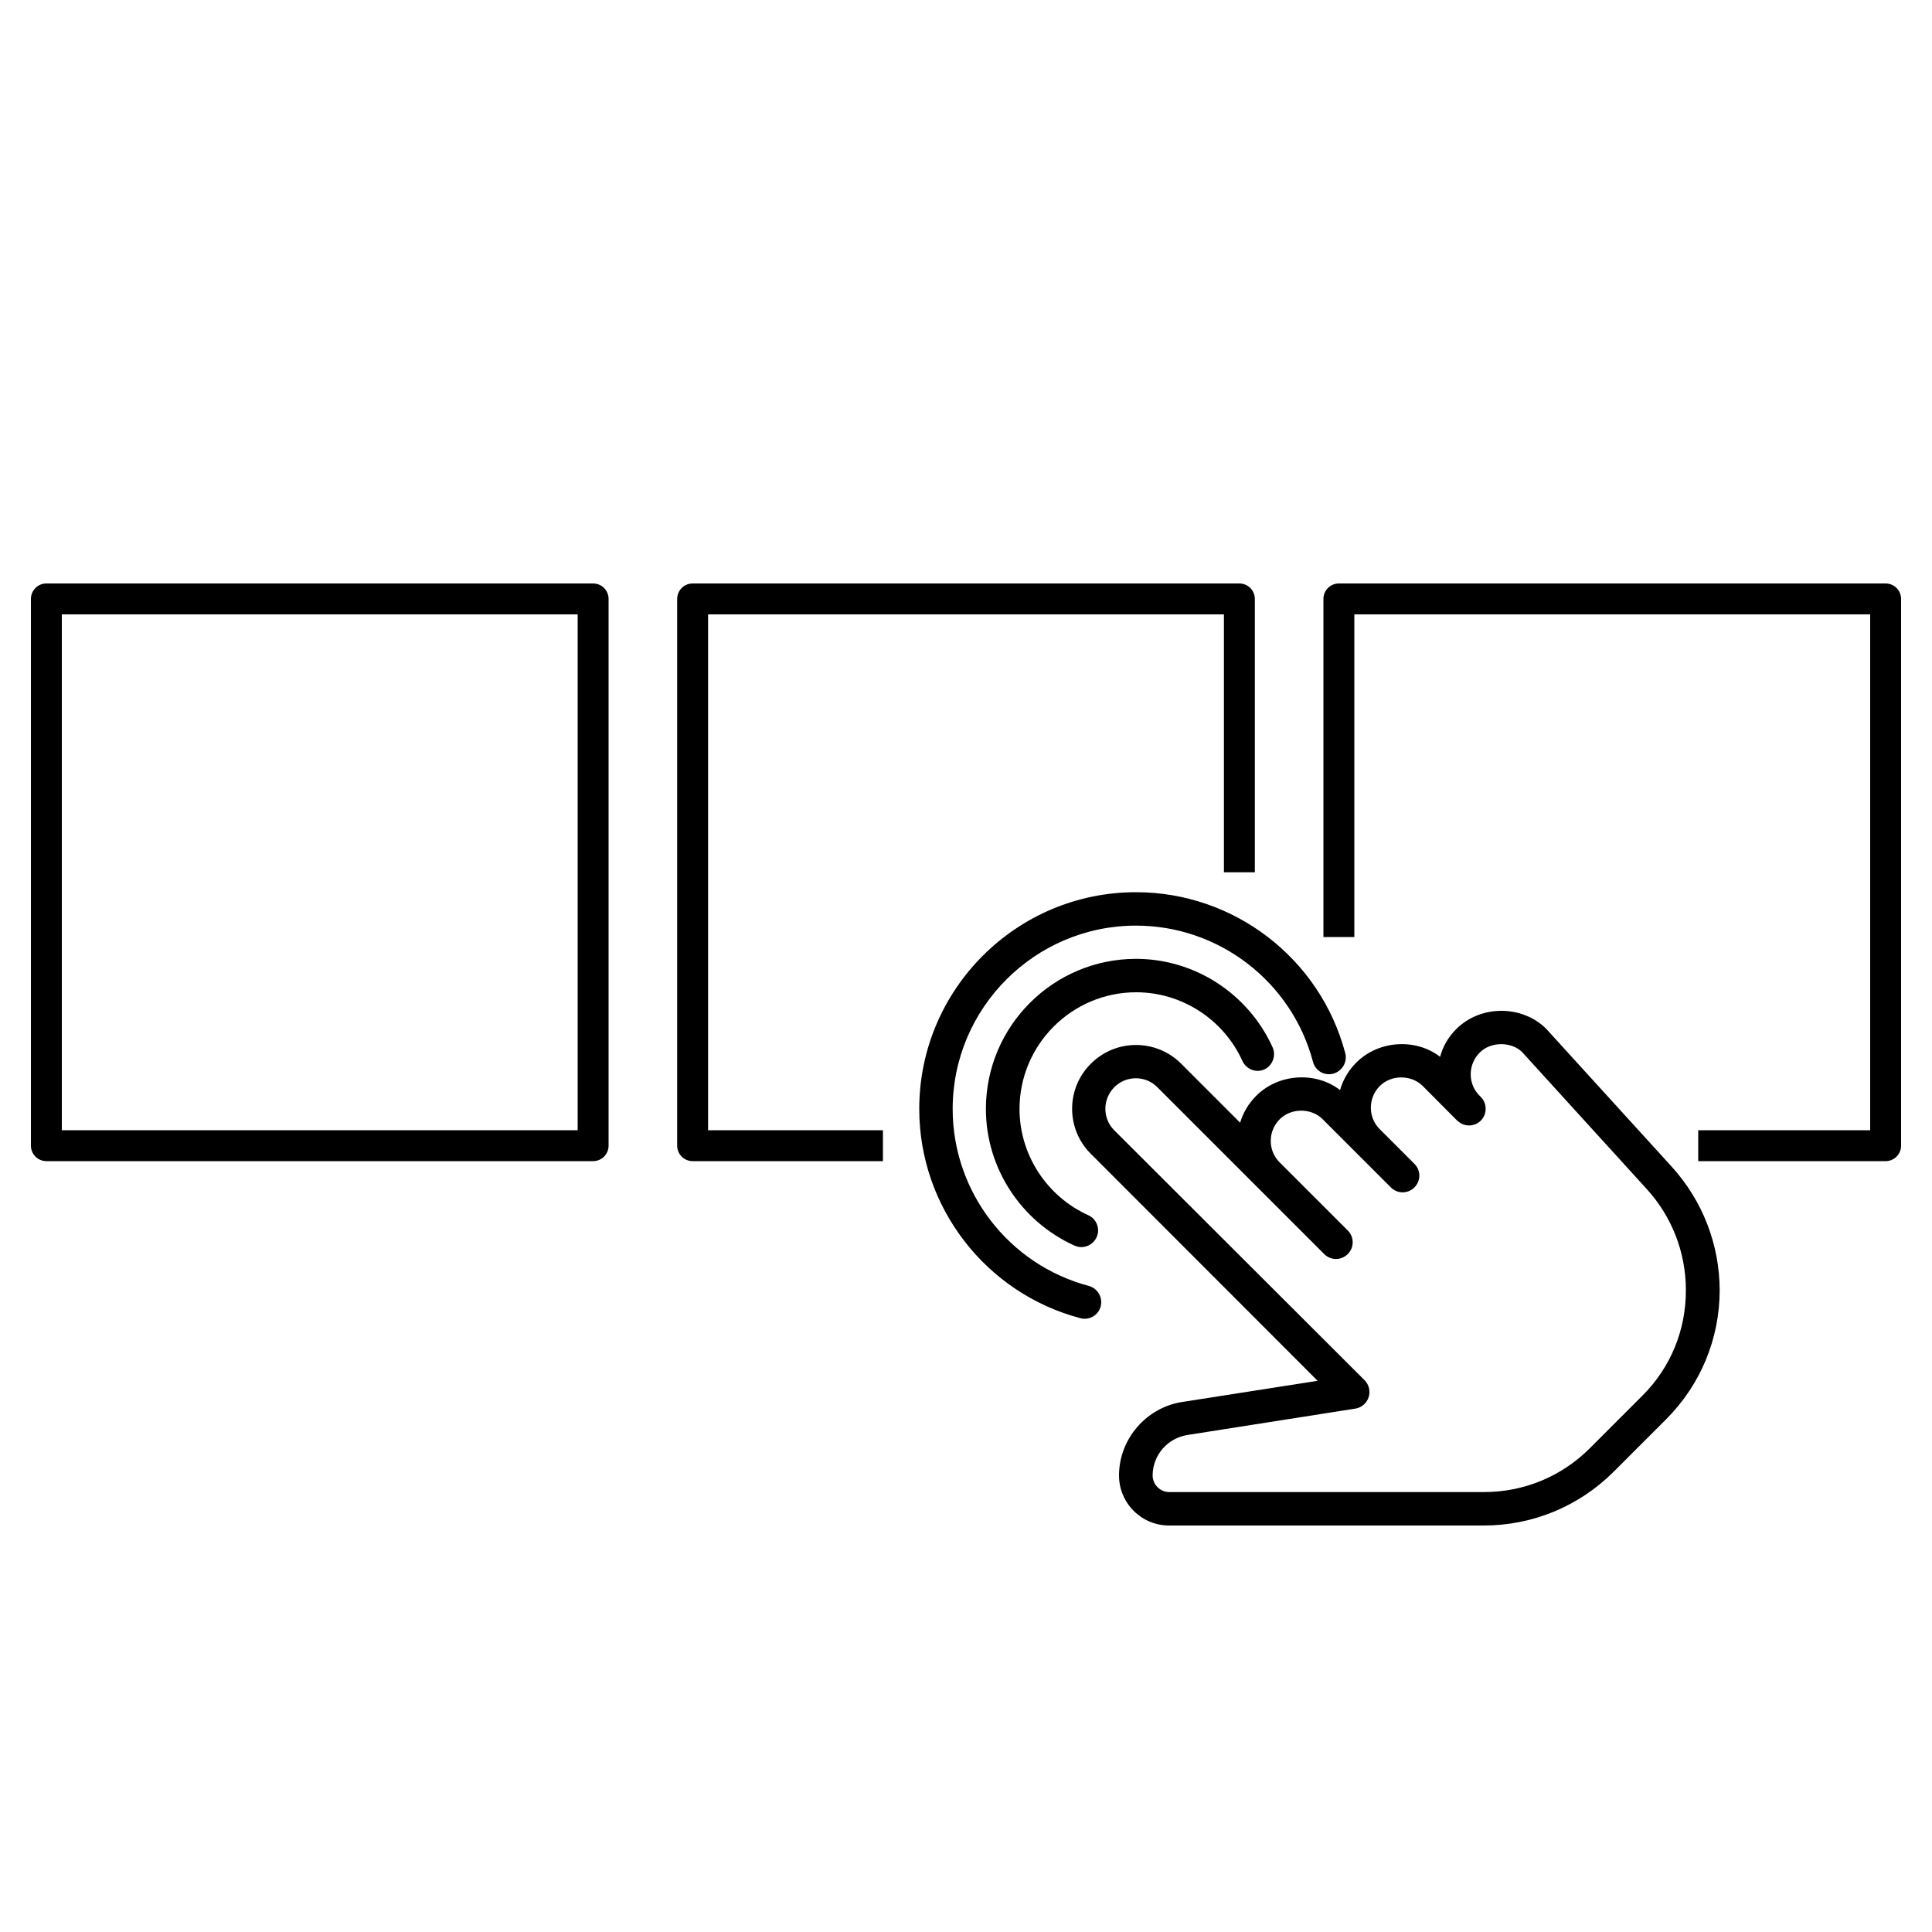 <?xml version="1.0" encoding="utf-8"?>
<!-- Generator: $$$/GeneralStr/196=Adobe Illustrator 27.6.0, SVG Export Plug-In . SVG Version: 6.00 Build 0)  -->
<svg version="1.1" id="Capa_1" xmlns="http://www.w3.org/2000/svg" xmlns:xlink="http://www.w3.org/1999/xlink" x="0px" y="0px"
	 viewBox="0 0 1000 1000" style="enable-background:new 0 0 1000 1000;" xml:space="preserve">
<style type="text/css">
	.st0{fill:none;stroke:#000000;stroke-width:16;stroke-linejoin:round;stroke-miterlimit:10;}
</style>
<g>
	<g>
		<g>
			<g>
				<path d="M865.3,603.9l-64.9-71.3c-12.4-12.5-34.1-12.6-46.7,0.1c-4.1,4.1-6.9,9-8.3,14.3c-12.6-9.7-31.8-8.6-43.4,3
					c-4.1,4.1-6.9,9-8.4,14.2c-12.6-9.7-31.8-8.6-43.4,3c-4,4-6.8,8.8-8.3,13.9l-30.6-30.6c-12.9-12.8-33.7-12.9-46.7,0.1
					c-12.9,12.8-12.9,33.8,0,46.6L682,714.7l-69.7,10.9c-18.8,2.7-33.1,19.1-33.1,38.1c0,14.3,11.6,25.9,25.9,25.9H768
					c25.3,0,49.2-9.9,67.2-27.8l27.1-27.1c17.9-17.9,27.8-41.7,27.8-67C890,644,881.2,621.4,865.3,603.9z M850,722.5l-27.1,27.1
					c-14.7,14.7-34.2,22.7-54.9,22.7H605.2c-4.7,0-8.6-3.9-8.6-8.6c0-10.5,7.8-19.5,18.3-21l86.6-13.6c3.2-0.5,5.9-2.8,6.9-5.9
					c1-3.1,0.2-6.5-2.1-8.8L576.7,585c-6.1-6.1-6.1-16.1,0.1-22.3c3.1-3.1,7.1-4.6,11.1-4.6s8,1.5,11.1,4.6l50.7,50.7
					c0.1,0.1,0.3,0.3,0.4,0.4l35.3,35.3c3.4,3.4,8.8,3.4,12.2,0c3.4-3.4,3.4-8.8,0-12.2l-35.6-35.6c-5.8-6.1-5.7-15.9,0.4-22
					c5.9-5.9,16.3-5.9,22.2,0l17,17c0.1,0.1,0.2,0.2,0.3,0.3l18,18c3.4,3.4,8.8,3.4,12.2,0c3.4-3.4,3.4-8.8,0-12.2l-18.2-18.2
					c-5.9-6.1-5.8-16,0.3-22.1c5.9-5.9,16.3-5.9,22.2,0l18,18.1c0,0,0,0,0,0l0,0c0.1,0.1,0.1,0.1,0.1,0c0,0,0,0,0,0c0,0,0,0,0,0
					c0,0,0,0,0,0h0c0,0,0,0,0,0c3.4,3.2,8.7,3.1,12-0.2c3.3-3.4,3.3-8.8,0-12.2l-1-1c-5.8-6.1-5.7-15.9,0.4-22
					c5.9-5.9,16.5-5.6,21.9-0.3l64.6,71c13,14.3,20.2,32.8,20.2,52.2C872.7,688.4,864.7,707.9,850,722.5z"/>
				<path d="M754.6,580.2L754.6,580.2C754.6,580.2,754.5,580.2,754.6,580.2C754.6,580.2,754.6,580.2,754.6,580.2z"/>
			</g>
		</g>
	</g>
	<g>
		<g>
			<path d="M658.7,542.1c-12.6-27.8-40.3-45.8-70.7-45.8c-42.8,0-77.7,34.8-77.7,77.7c0,30.4,18,58.1,45.8,70.7
				c1.2,0.5,2.4,0.8,3.6,0.8c3.3,0,6.4-1.9,7.9-5.1c2-4.3,0-9.5-4.3-11.4c-21.6-9.8-35.6-31.4-35.6-55c0-33.3,27.1-60.4,60.4-60.4
				c23.6,0,45.2,14,55,35.6c2,4.3,7.1,6.3,11.4,4.3C658.7,551.5,660.6,546.4,658.7,542.1z"/>
		</g>
	</g>
	<g>
		<g>
			<path d="M696.3,545.1c-13-49.1-57.6-83.3-108.3-83.3c-61.9,0-112.2,50.3-112.2,112.2c0,50.7,34.3,95.3,83.4,108.3
				c0.7,0.2,1.5,0.3,2.2,0.3c3.8,0,7.3-2.5,8.3-6.4c1.2-4.6-1.5-9.3-6.1-10.6c-41.5-11-70.5-48.7-70.5-91.6
				c0-52.3,42.6-94.9,94.9-94.9c42.9,0,80.6,29,91.6,70.5c1.2,4.6,5.8,7.4,10.6,6.1C694.7,554.4,697.5,549.7,696.3,545.1z"/>
		</g>
	</g>
</g>
<rect x="24" y="310" class="st0" width="283" height="283"/>
<polyline class="st0" points="457,593 358.5,593 358.5,310 641.5,310 641.5,451.5 "/>
<polyline class="st0" points="693,485 693,310 976,310 976,593 879,593 "/>
</svg>
